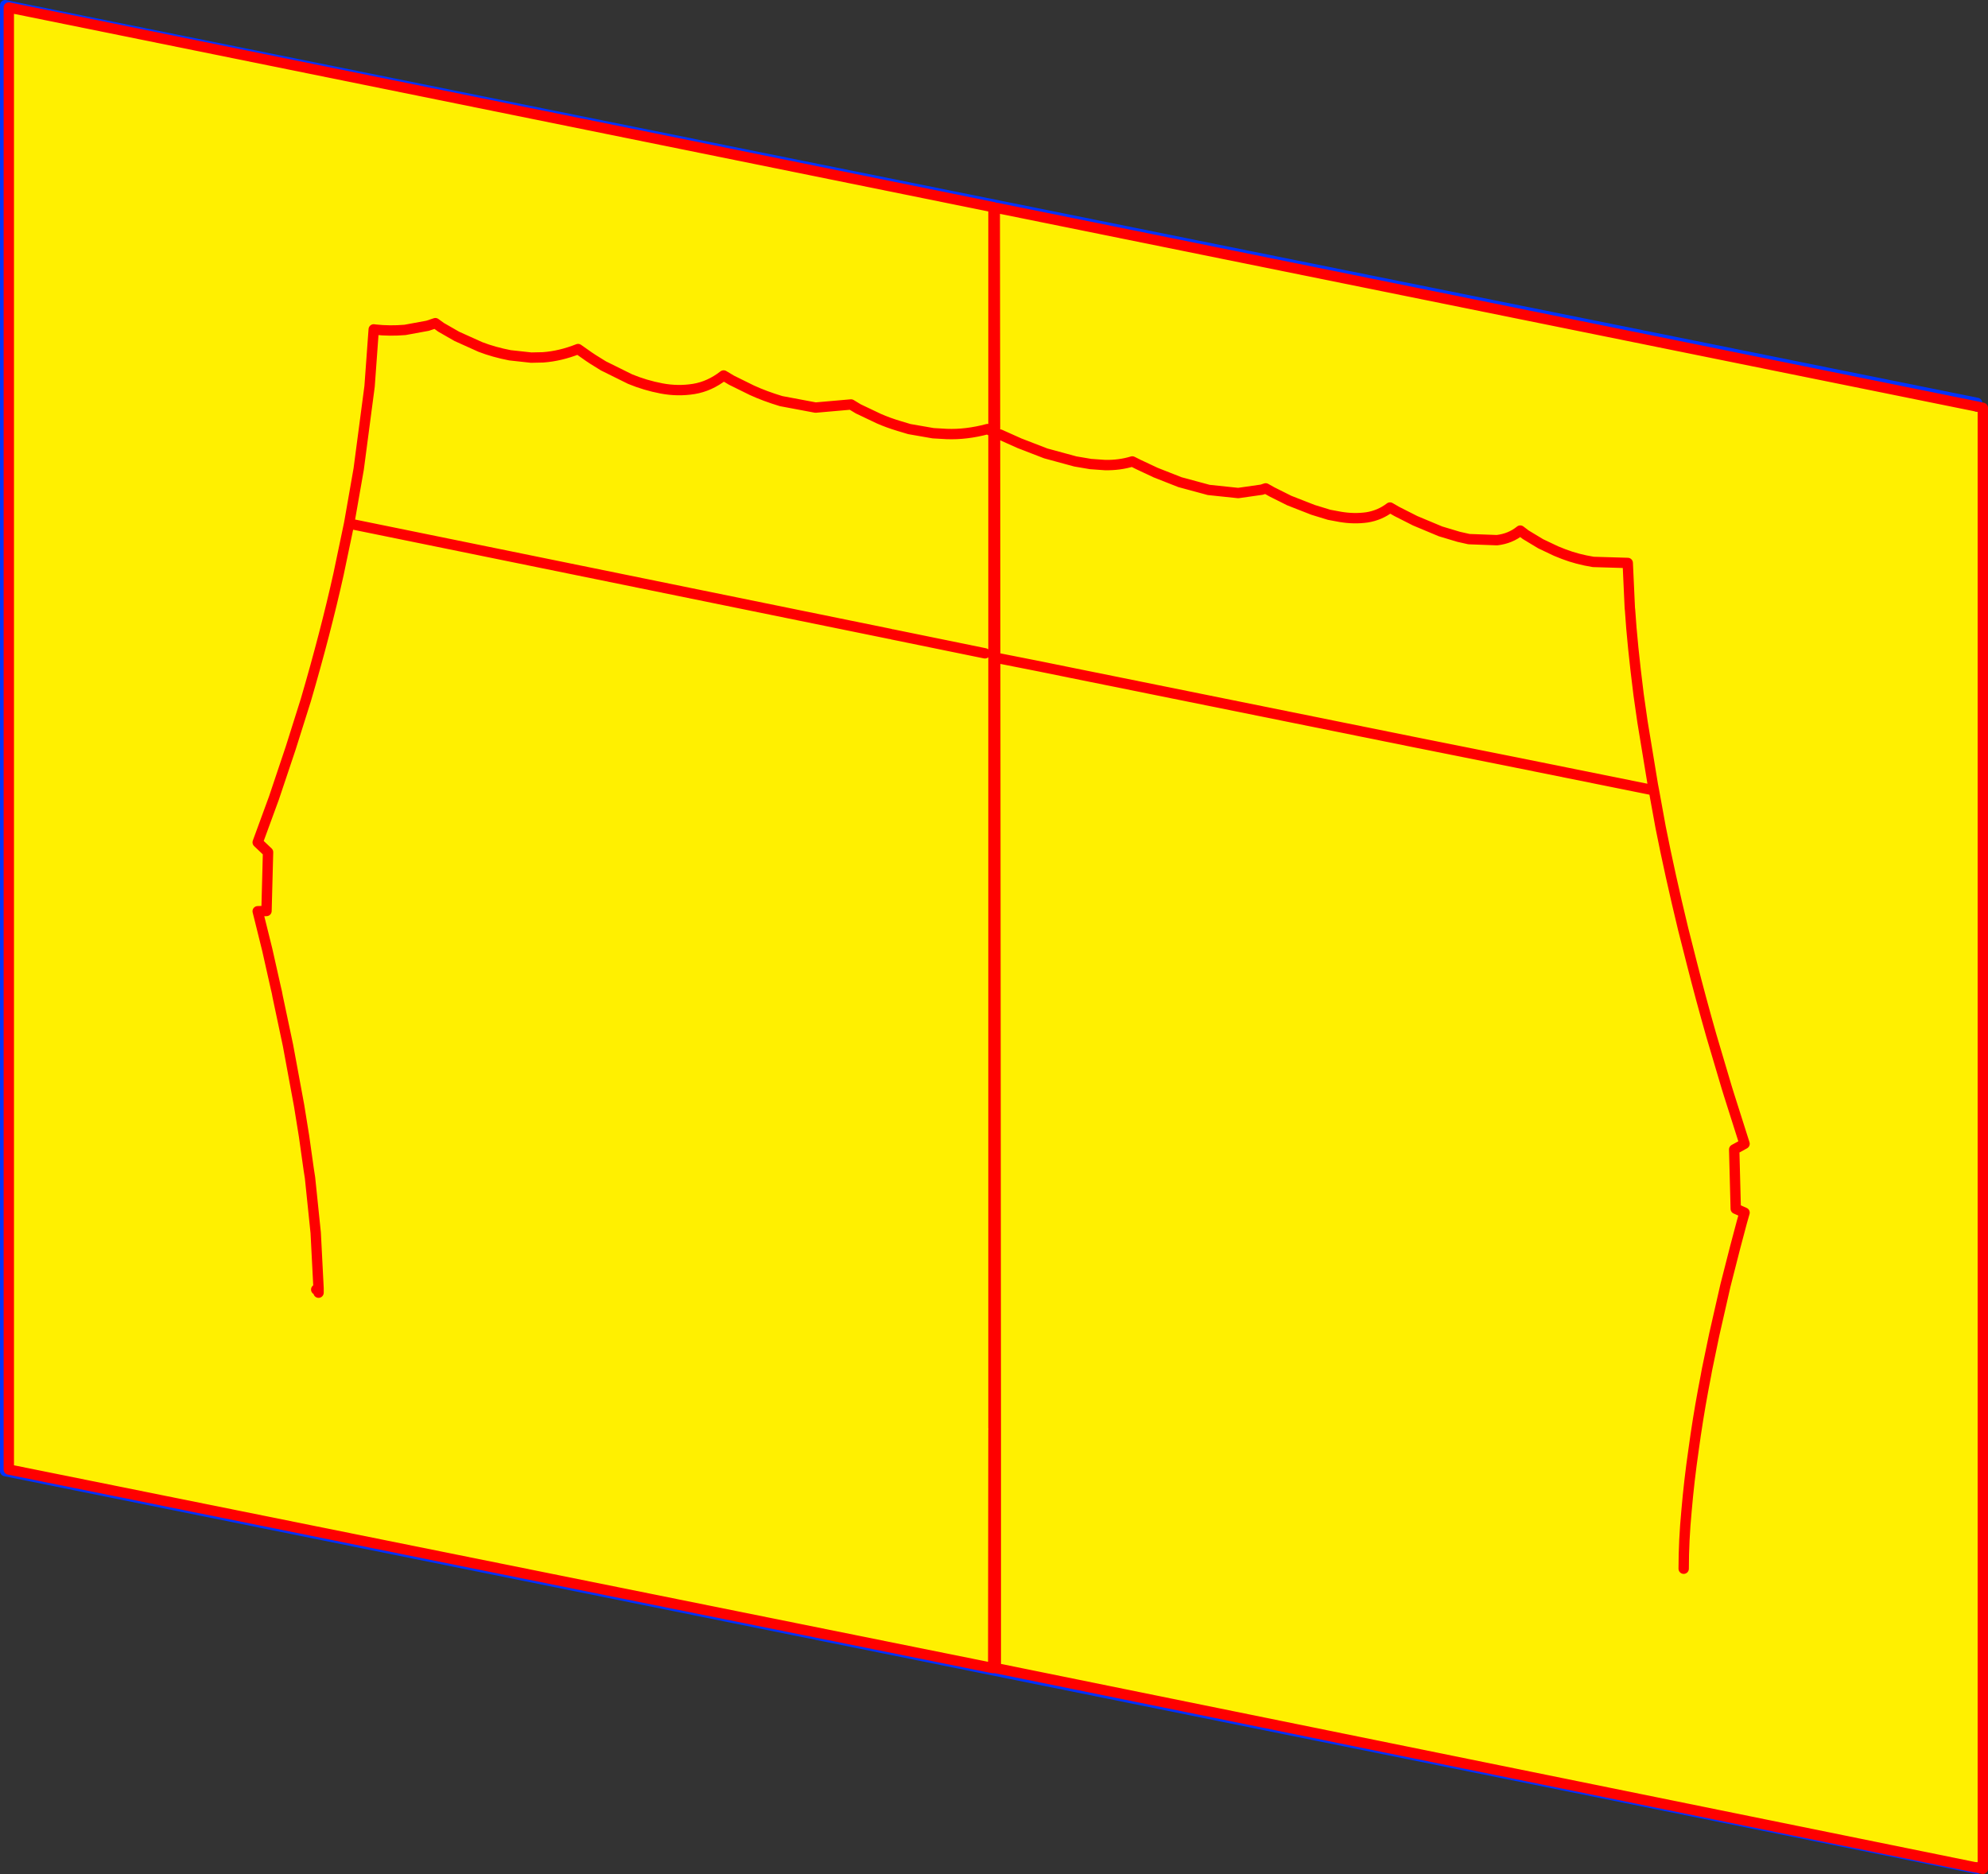 <?xml version="1.0" encoding="UTF-8" standalone="no"?>
<svg xmlns:xlink="http://www.w3.org/1999/xlink" height="361.85px" width="383.8px" xmlns="http://www.w3.org/2000/svg">
  <rect width="100%" height="100%" fill="#333333" stroke="none"/>
  <g transform="matrix(1.0, 0.0, 0.0, 1.0, -171.8, -97.9)">
    <path d="M552.8 458.6 L172.8 381.95 172.8 98.9 553.5 175.7 553.5 176.4 554.6 176.65 554.6 458.75 553.5 458.5 552.85 458.4 552.8 458.6 M233.3 346.65 L232.85 346.9 233.3 347.0 233.3 346.65 232.75 335.95 231.65 325.3 231.4 323.7 230.5 317.3 229.55 311.4 227.4 299.75 225.4 290.3 225.25 289.5 225.05 288.65 223.4 281.3 222.05 275.85 221.55 273.85 223.25 273.8 223.55 262.45 221.55 260.55 224.7 251.95 227.6 243.3 227.95 242.25 230.85 233.05 Q234.65 220.05 237.15 208.8 L239.2 199.0 239.3 198.45 241.05 188.45 243.15 172.5 243.95 161.5 244.3 161.55 Q247.05 161.85 250.0 161.6 L254.35 160.8 255.85 160.3 256.95 161.1 260.0 162.85 264.55 164.9 Q267.15 165.9 270.25 166.5 L274.35 166.95 276.65 166.9 Q280.0 166.65 283.4 165.3 L284.75 166.25 Q286.05 167.2 288.3 168.55 L293.45 171.1 Q296.35 172.3 299.5 172.9 302.65 173.5 305.75 173.0 308.8 172.5 311.5 170.4 L313.0 171.3 316.95 173.25 Q319.45 174.4 322.6 175.35 L329.25 176.6 336.1 176.0 337.5 176.85 341.5 178.75 Q343.2 179.5 345.35 180.15 L347.35 180.75 351.95 181.55 354.55 181.7 Q358.35 181.85 362.45 180.75 L362.95 181.0 363.6 181.35 363.6 137.9 363.55 137.9 173.5 99.35 173.5 381.65 363.55 420.0 363.6 374.05 363.55 420.0 173.5 381.65 173.5 99.35 363.55 137.9 363.6 137.9 363.6 181.35 362.95 181.0 362.45 180.75 Q358.35 181.85 354.55 181.7 L351.95 181.55 347.35 180.75 345.35 180.15 Q343.2 179.5 341.5 178.75 L337.5 176.85 336.1 176.0 329.25 176.6 322.6 175.35 Q319.45 174.4 316.95 173.25 L313.0 171.3 311.5 170.4 Q308.8 172.5 305.75 173.0 302.65 173.5 299.5 172.9 296.35 172.3 293.45 171.1 L288.3 168.55 Q286.05 167.2 284.75 166.25 L283.4 165.3 Q280.0 166.65 276.65 166.9 L274.35 166.95 270.25 166.5 Q267.15 165.9 264.55 164.9 L260.0 162.85 256.95 161.1 255.85 160.3 254.35 160.8 250.0 161.6 Q247.05 161.85 244.3 161.55 L243.95 161.5 243.15 172.5 241.05 188.45 239.3 198.45 239.2 199.0 343.65 220.3 239.2 199.0 237.15 208.8 Q234.65 220.05 230.85 233.05 L227.95 242.25 227.6 243.3 224.7 251.95 221.55 260.55 223.55 262.45 223.25 273.8 221.55 273.85 222.05 275.85 223.4 281.3 225.05 288.65 225.25 289.5 225.4 290.3 227.4 299.75 229.55 311.4 230.5 317.3 231.4 323.7 231.65 325.3 232.75 335.95 233.3 346.65 233.3 347.0 233.3 347.5 233.3 347.0 232.85 346.9 233.3 346.65 M553.5 176.4 L364.25 138.05 553.5 176.4 M491.1 250.5 L491.9 254.9 492.4 257.65 Q494.2 266.75 496.75 277.3 L498.45 284.0 Q500.15 290.7 502.2 297.9 L505.15 307.85 505.6 309.3 508.6 318.75 506.6 319.85 506.9 331.3 508.6 332.05 508.1 333.8 506.8 338.7 504.9 346.15 502.75 355.6 501.35 362.35 501.15 363.45 500.6 366.35 Q499.55 372.0 498.75 377.9 497.9 383.75 497.4 389.6 496.85 395.35 496.85 400.8 496.85 395.35 497.4 389.6 497.9 383.75 498.75 377.9 499.55 372.0 500.6 366.35 L501.15 363.45 501.35 362.35 502.75 355.6 504.9 346.15 506.8 338.7 508.1 333.8 508.6 332.05 506.9 331.3 506.6 319.85 508.6 318.75 505.6 309.3 505.15 307.85 502.2 297.9 Q500.15 290.7 498.45 284.0 L496.75 277.3 Q494.2 266.75 492.4 257.65 L491.9 254.9 491.1 250.5 464.35 245.1 444.35 241.1 378.3 227.75 372.4 226.55 364.3 224.95 372.4 226.55 378.3 227.75 444.35 241.1 464.35 245.1 491.1 250.5 490.9 249.45 488.9 237.3 488.15 232.05 Q486.9 222.15 486.5 215.75 L486.45 215.3 486.05 206.6 479.4 206.4 Q476.3 205.9 473.7 204.9 L472.2 204.3 469.25 202.9 466.35 201.15 465.3 200.35 Q463.4 201.9 460.8 202.2 L455.4 202.0 453.4 201.55 449.9 200.5 445.0 198.45 441.45 196.65 440.15 195.9 Q438.2 197.4 435.7 197.8 433.2 198.15 430.55 197.7 L428.4 197.3 425.3 196.35 420.7 194.55 417.4 192.9 416.15 192.2 415.4 192.45 410.85 193.1 405.15 192.5 399.6 191.0 394.9 189.15 391.6 187.6 390.4 187.0 Q387.95 187.75 385.15 187.7 L382.35 187.5 379.4 187.0 373.7 185.45 368.65 183.5 364.85 181.8 368.65 183.5 373.7 185.45 379.4 187.0 382.35 187.5 385.15 187.7 Q387.95 187.75 390.4 187.0 L391.6 187.6 394.9 189.15 399.6 191.0 405.15 192.5 410.85 193.1 415.4 192.45 416.15 192.2 417.4 192.9 420.7 194.55 425.3 196.35 428.4 197.3 430.55 197.7 Q433.2 198.15 435.7 197.8 438.2 197.4 440.15 195.9 L441.45 196.65 445.0 198.45 449.9 200.5 453.4 201.55 455.4 202.0 460.8 202.2 Q463.4 201.9 465.3 200.35 L466.35 201.15 469.25 202.9 472.2 204.3 473.7 204.9 Q476.3 205.9 479.4 206.4 L486.05 206.6 486.45 215.3 486.5 215.75 Q486.9 222.15 488.15 232.05 L488.9 237.3 490.9 249.45 491.1 250.5 M364.05 374.05 L364.05 374.0 364.0 374.05 364.05 374.05 364.05 420.0 552.85 458.4 364.05 420.0 364.05 374.05 364.0 374.05 364.05 374.0 363.9 181.5 363.6 181.35 363.6 373.6 363.6 181.35 363.9 181.5 364.05 374.0 364.05 374.05 M344.1 220.4 L361.95 224.05 344.1 220.4 M363.85 138.05 L363.9 181.5 364.35 181.75 363.9 181.5 363.85 138.05" fill="#fff000" fill-rule="evenodd" stroke="none"/>
    <path d="M552.8 458.6 L172.8 381.95 172.8 98.9 553.5 175.7 553.5 176.4 M553.5 458.5 L553.5 458.75 552.8 458.6" fill="none" stroke="#0032ff" stroke-linecap="round" stroke-linejoin="round" stroke-width="2.0"/>
    <path d="M553.5 176.4 L554.6 176.65 554.6 458.75 553.5 458.5 552.85 458.4 364.05 420.0 364.05 374.05 364.0 374.05 364.05 374.0 363.9 181.5 363.6 181.35 363.6 373.6 M363.6 374.05 L363.55 420.0 173.5 381.65 173.5 99.35 363.55 137.9 363.6 137.9 363.6 181.35 362.95 181.0 362.45 180.75 Q358.35 181.85 354.55 181.7 L351.95 181.55 347.35 180.75 345.35 180.15 Q343.2 179.5 341.5 178.75 L337.5 176.85 336.1 176.0 329.25 176.6 322.6 175.35 Q319.45 174.4 316.95 173.25 L313.0 171.3 311.5 170.4 Q308.8 172.5 305.75 173.0 302.65 173.5 299.5 172.9 296.35 172.3 293.45 171.1 L288.3 168.55 Q286.05 167.2 284.75 166.25 L283.4 165.3 Q280.0 166.65 276.65 166.9 L274.35 166.95 270.25 166.5 Q267.15 165.9 264.55 164.9 L260.0 162.85 256.95 161.1 255.85 160.3 254.35 160.8 250.0 161.6 Q247.05 161.85 244.3 161.55 L243.95 161.5 243.15 172.5 241.05 188.45 239.3 198.45 239.2 199.0 343.65 220.3 M364.35 181.75 L363.9 181.5 363.85 138.05 M364.3 224.95 L372.4 226.55 378.3 227.75 444.35 241.1 464.35 245.1 491.1 250.5 490.9 249.45 488.9 237.3 488.15 232.05 Q486.9 222.15 486.5 215.75 L486.45 215.3 486.05 206.6 479.4 206.4 Q476.3 205.9 473.7 204.9 L472.2 204.3 469.25 202.9 466.35 201.15 465.3 200.35 Q463.4 201.9 460.8 202.2 L455.4 202.0 453.4 201.55 449.9 200.5 445.0 198.45 441.45 196.65 440.15 195.9 Q438.2 197.4 435.7 197.8 433.2 198.15 430.55 197.7 L428.4 197.3 425.3 196.35 420.7 194.55 417.4 192.9 416.15 192.2 415.4 192.45 410.85 193.1 405.15 192.5 399.6 191.0 394.9 189.15 391.6 187.6 390.4 187.0 Q387.95 187.75 385.15 187.7 L382.35 187.5 379.4 187.0 373.7 185.45 368.65 183.5 364.85 181.8 M361.95 224.05 L344.1 220.4 M364.05 374.0 L364.05 374.05 M496.85 400.8 Q496.85 395.35 497.4 389.6 497.9 383.75 498.75 377.9 499.55 372.0 500.6 366.35 L501.15 363.45 501.35 362.35 502.75 355.6 504.9 346.15 506.8 338.7 508.1 333.8 508.6 332.05 506.9 331.3 506.6 319.85 508.6 318.75 505.6 309.3 505.15 307.85 502.2 297.9 Q500.15 290.7 498.45 284.0 L496.75 277.3 Q494.2 266.75 492.4 257.65 L491.9 254.9 491.1 250.5 M364.25 138.05 L553.5 176.4 M239.2 199.0 L237.15 208.8 Q234.65 220.05 230.85 233.05 L227.95 242.25 227.6 243.3 224.7 251.95 221.55 260.55 223.55 262.45 223.25 273.8 221.55 273.85 222.05 275.85 223.4 281.3 225.05 288.65 225.25 289.5 225.4 290.3 227.4 299.75 229.55 311.4 230.5 317.3 231.4 323.7 231.65 325.3 232.75 335.95 233.3 346.65 233.3 347.0 233.3 347.5 M233.3 347.0 L232.85 346.9 233.3 346.65" fill="none" stroke="#ff0000" stroke-linecap="round" stroke-linejoin="round" stroke-width="2.0"/>
  </g>
</svg>
